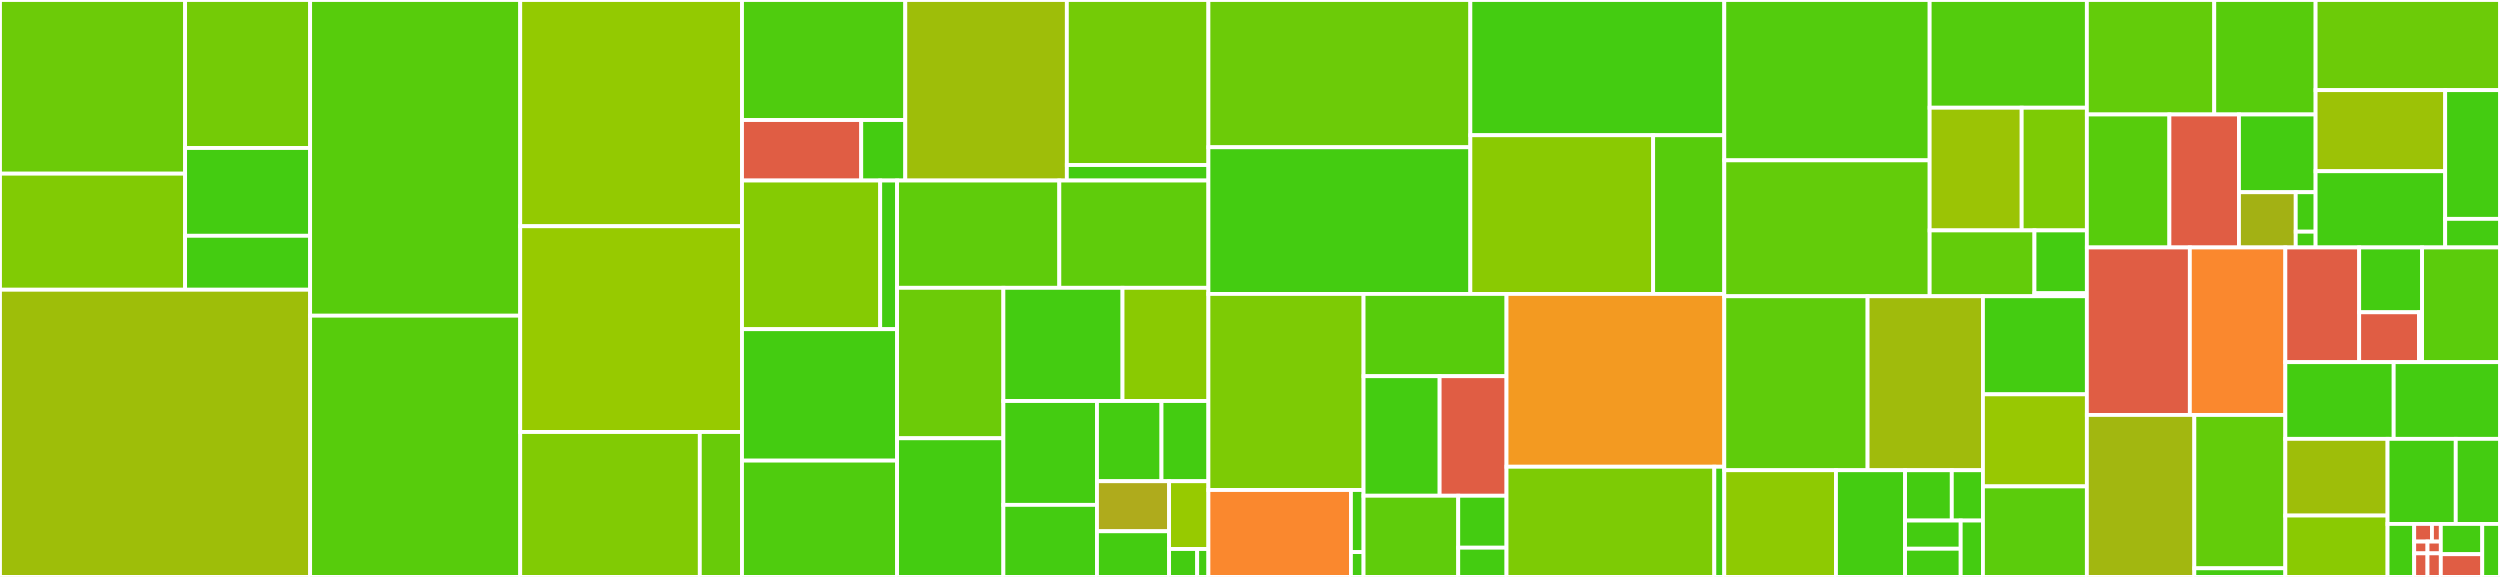 <svg baseProfile="full" width="650" height="150" viewBox="0 0 650 150" version="1.1"
xmlns="http://www.w3.org/2000/svg" xmlns:ev="http://www.w3.org/2001/xml-events"
xmlns:xlink="http://www.w3.org/1999/xlink">

<rect x="0" y="0" width="650" height="150" fill="#333333" stroke="none"/>

<style>rect.s{mask:url(#mask);}</style>
<defs>
  <pattern id="white" width="4" height="4" patternUnits="userSpaceOnUse" patternTransform="rotate(45)">
    <rect width="2" height="2" transform="translate(0,0)" fill="white"></rect>
  </pattern>
  <mask id="mask">
    <rect x="0" y="0" width="100%" height="100%" fill="url(#white)"></rect>
  </mask>
</defs>

<rect x="0" y="0" width="48.126" height="45.153" fill="#6ccb08" stroke="white" stroke-width="1" class=" tooltipped" data-content="compiler/ir_lowering_match/optional_traversal.py"><title>compiler/ir_lowering_match/optional_traversal.py</title></rect>
<rect x="0" y="45.153" width="48.126" height="30.176" fill="#81cb04" stroke="white" stroke-width="1" class=" tooltipped" data-content="compiler/ir_lowering_match/ir_lowering.py"><title>compiler/ir_lowering_match/ir_lowering.py</title></rect>
<rect x="48.126" y="0" width="32.506" height="38.48" fill="#74cb06" stroke="white" stroke-width="1" class=" tooltipped" data-content="compiler/ir_lowering_match/utils.py"><title>compiler/ir_lowering_match/utils.py</title></rect>
<rect x="48.126" y="38.48" width="32.506" height="22.827" fill="#4c1" stroke="white" stroke-width="1" class=" tooltipped" data-content="compiler/ir_lowering_match/between_lowering.py"><title>compiler/ir_lowering_match/between_lowering.py</title></rect>
<rect x="48.126" y="61.306" width="32.506" height="14.022" fill="#4c1" stroke="white" stroke-width="1" class=" tooltipped" data-content="compiler/ir_lowering_match/__init__.py"><title>compiler/ir_lowering_match/__init__.py</title></rect>
<rect x="0" y="75.329" width="80.632" height="74.671" fill="#9ebe09" stroke="white" stroke-width="1" class=" tooltipped" data-content="compiler/expressions.py"><title>compiler/expressions.py</title></rect>
<rect x="80.632" y="0" width="54.626" height="82.083" fill="#57cc0c" stroke="white" stroke-width="1" class=" tooltipped" data-content="compiler/emit_sql.py"><title>compiler/emit_sql.py</title></rect>
<rect x="80.632" y="82.083" width="54.626" height="67.917" fill="#57cc0c" stroke="white" stroke-width="1" class=" tooltipped" data-content="compiler/compiler_frontend.py"><title>compiler/compiler_frontend.py</title></rect>
<rect x="135.258" y="0" width="57.665" height="58.824" fill="#93ca01" stroke="white" stroke-width="1" class=" tooltipped" data-content="compiler/filters.py"><title>compiler/filters.py</title></rect>
<rect x="135.258" y="58.824" width="57.665" height="53.493" fill="#97ca00" stroke="white" stroke-width="1" class=" tooltipped" data-content="compiler/helpers.py"><title>compiler/helpers.py</title></rect>
<rect x="135.258" y="112.316" width="46.694" height="37.684" fill="#81cb04" stroke="white" stroke-width="1" class=" tooltipped" data-content="compiler/ir_lowering_common/common.py"><title>compiler/ir_lowering_common/common.py</title></rect>
<rect x="181.952" y="112.316" width="10.97" height="37.684" fill="#68cb09" stroke="white" stroke-width="1" class=" tooltipped" data-content="compiler/ir_lowering_common/location_renaming.py"><title>compiler/ir_lowering_common/location_renaming.py</title></rect>
<rect x="192.922" y="0" width="42.454" height="31.21" fill="#4fcc0e" stroke="white" stroke-width="1" class=" tooltipped" data-content="compiler/workarounds/orientdb_query_execution.py"><title>compiler/workarounds/orientdb_query_execution.py</title></rect>
<rect x="192.922" y="31.21" width="30.998" height="15.73" fill="#e05d44" stroke="white" stroke-width="1" class=" tooltipped" data-content="compiler/workarounds/orientdb_eval_scheduling.py"><title>compiler/workarounds/orientdb_eval_scheduling.py</title></rect>
<rect x="223.921" y="31.21" width="11.456" height="15.73" fill="#4c1" stroke="white" stroke-width="1" class=" tooltipped" data-content="compiler/workarounds/orientdb_class_with_while.py"><title>compiler/workarounds/orientdb_class_with_while.py</title></rect>
<rect x="235.377" y="0" width="42.003" height="46.941" fill="#9ebe09" stroke="white" stroke-width="1" class=" tooltipped" data-content="compiler/blocks.py"><title>compiler/blocks.py</title></rect>
<rect x="277.379" y="0" width="36.809" height="42.909" fill="#74cb06" stroke="white" stroke-width="1" class=" tooltipped" data-content="compiler/ir_lowering_gremlin/ir_lowering.py"><title>compiler/ir_lowering_gremlin/ir_lowering.py</title></rect>
<rect x="277.379" y="42.909" width="36.809" height="4.032" fill="#4c1" stroke="white" stroke-width="1" class=" tooltipped" data-content="compiler/ir_lowering_gremlin/__init__.py"><title>compiler/ir_lowering_gremlin/__init__.py</title></rect>
<rect x="192.922" y="46.941" width="35.931" height="38.647" fill="#85cb03" stroke="white" stroke-width="1" class=" tooltipped" data-content="compiler/ir_lowering_cypher/ir_lowering.py"><title>compiler/ir_lowering_cypher/ir_lowering.py</title></rect>
<rect x="228.853" y="46.941" width="4.388" height="38.647" fill="#4c1" stroke="white" stroke-width="1" class=" tooltipped" data-content="compiler/ir_lowering_cypher/__init__.py"><title>compiler/ir_lowering_cypher/__init__.py</title></rect>
<rect x="192.922" y="85.588" width="40.319" height="34.178" fill="#4c1" stroke="white" stroke-width="1" class=" tooltipped" data-content="compiler/emit_match.py"><title>compiler/emit_match.py</title></rect>
<rect x="192.922" y="119.766" width="40.319" height="30.234" fill="#4fcc0e" stroke="white" stroke-width="1" class=" tooltipped" data-content="compiler/metadata.py"><title>compiler/metadata.py</title></rect>
<rect x="233.241" y="46.941" width="42.183" height="27.893" fill="#5fcc0b" stroke="white" stroke-width="1" class=" tooltipped" data-content="compiler/emit_cypher.py"><title>compiler/emit_cypher.py</title></rect>
<rect x="275.425" y="46.941" width="38.763" height="27.893" fill="#5fcc0b" stroke="white" stroke-width="1" class=" tooltipped" data-content="compiler/directive_helpers.py"><title>compiler/directive_helpers.py</title></rect>
<rect x="233.241" y="74.833" width="27.64" height="39.117" fill="#6ccb08" stroke="white" stroke-width="1" class=" tooltipped" data-content="compiler/ir_self_consistency_checks.py"><title>compiler/ir_self_consistency_checks.py</title></rect>
<rect x="233.241" y="113.951" width="27.64" height="36.049" fill="#4c1" stroke="white" stroke-width="1" class=" tooltipped" data-content="compiler/cypher_query.py"><title>compiler/cypher_query.py</title></rect>
<rect x="260.882" y="74.833" width="30.975" height="29.43" fill="#4c1" stroke="white" stroke-width="1" class=" tooltipped" data-content="compiler/match_query.py"><title>compiler/match_query.py</title></rect>
<rect x="291.857" y="74.833" width="22.331" height="29.43" fill="#8aca02" stroke="white" stroke-width="1" class=" tooltipped" data-content="compiler/compiler_entities.py"><title>compiler/compiler_entities.py</title></rect>
<rect x="260.882" y="104.264" width="24.335" height="27.006" fill="#4c1" stroke="white" stroke-width="1" class=" tooltipped" data-content="compiler/ir_lowering_sql/__init__.py"><title>compiler/ir_lowering_sql/__init__.py</title></rect>
<rect x="260.882" y="131.27" width="24.335" height="18.73" fill="#4c1" stroke="white" stroke-width="1" class=" tooltipped" data-content="compiler/context_helpers.py"><title>compiler/context_helpers.py</title></rect>
<rect x="285.217" y="104.264" width="16.773" height="20.856" fill="#4c1" stroke="white" stroke-width="1" class=" tooltipped" data-content="compiler/sqlalchemy_extensions.py"><title>compiler/sqlalchemy_extensions.py</title></rect>
<rect x="301.99" y="104.264" width="12.198" height="20.856" fill="#4c1" stroke="white" stroke-width="1" class=" tooltipped" data-content="compiler/common.py"><title>compiler/common.py</title></rect>
<rect x="285.217" y="125.119" width="18.746" height="13.006" fill="#afab1c" stroke="white" stroke-width="1" class=" tooltipped" data-content="compiler/cypher_helpers.py"><title>compiler/cypher_helpers.py</title></rect>
<rect x="285.217" y="138.125" width="18.746" height="11.875" fill="#4c1" stroke="white" stroke-width="1" class=" tooltipped" data-content="compiler/validation.py"><title>compiler/validation.py</title></rect>
<rect x="303.963" y="125.119" width="10.225" height="17.624" fill="#97ca00" stroke="white" stroke-width="1" class=" tooltipped" data-content="compiler/subclass.py"><title>compiler/subclass.py</title></rect>
<rect x="303.963" y="142.743" width="7.304" height="7.257" fill="#4c1" stroke="white" stroke-width="1" class=" tooltipped" data-content="compiler/emit_gremlin.py"><title>compiler/emit_gremlin.py</title></rect>
<rect x="311.266" y="142.743" width="2.921" height="7.257" fill="#4c1" stroke="white" stroke-width="1" class=" tooltipped" data-content="compiler/__init__.py"><title>compiler/__init__.py</title></rect>
<rect x="314.188" y="0" width="68.104" height="38.289" fill="#6ccb08" stroke="white" stroke-width="1" class=" tooltipped" data-content="schema_transformation/split_query.py"><title>schema_transformation/split_query.py</title></rect>
<rect x="314.188" y="38.289" width="68.104" height="38.133" fill="#4c1" stroke="white" stroke-width="1" class=" tooltipped" data-content="schema_transformation/rename_schema.py"><title>schema_transformation/rename_schema.py</title></rect>
<rect x="382.292" y="0" width="66.023" height="35.161" fill="#4c1" stroke="white" stroke-width="1" class=" tooltipped" data-content="schema_transformation/merge_schemas.py"><title>schema_transformation/merge_schemas.py</title></rect>
<rect x="382.292" y="35.161" width="47.526" height="41.262" fill="#8aca02" stroke="white" stroke-width="1" class=" tooltipped" data-content="schema_transformation/utils.py"><title>schema_transformation/utils.py</title></rect>
<rect x="429.818" y="35.161" width="18.497" height="41.262" fill="#57cc0c" stroke="white" stroke-width="1" class=" tooltipped" data-content="schema_transformation/rename_query.py"><title>schema_transformation/rename_query.py</title></rect>
<rect x="314.188" y="76.423" width="40.339" height="50.979" fill="#7dcb05" stroke="white" stroke-width="1" class=" tooltipped" data-content="schema_generation/orientdb/schema_graph_builder.py"><title>schema_generation/orientdb/schema_graph_builder.py</title></rect>
<rect x="314.188" y="127.401" width="37.056" height="22.599" fill="#fa882e" stroke="white" stroke-width="1" class=" tooltipped" data-content="schema_generation/orientdb/schema_properties.py"><title>schema_generation/orientdb/schema_properties.py</title></rect>
<rect x="351.243" y="127.401" width="3.283" height="16.142" fill="#4c1" stroke="white" stroke-width="1" class=" tooltipped" data-content="schema_generation/orientdb/__init__.py"><title>schema_generation/orientdb/__init__.py</title></rect>
<rect x="351.243" y="143.543" width="3.283" height="6.457" fill="#4c1" stroke="white" stroke-width="1" class=" tooltipped" data-content="schema_generation/orientdb/utils.py"><title>schema_generation/orientdb/utils.py</title></rect>
<rect x="354.527" y="76.423" width="37.169" height="21.389" fill="#57cc0c" stroke="white" stroke-width="1" class=" tooltipped" data-content="schema_generation/sqlalchemy/edge_descriptors.py"><title>schema_generation/sqlalchemy/edge_descriptors.py</title></rect>
<rect x="354.527" y="97.811" width="19.778" height="31.085" fill="#4c1" stroke="white" stroke-width="1" class=" tooltipped" data-content="schema_generation/sqlalchemy/schema_graph_builder.py"><title>schema_generation/sqlalchemy/schema_graph_builder.py</title></rect>
<rect x="374.305" y="97.811" width="17.391" height="31.085" fill="#e05d44" stroke="white" stroke-width="1" class=" tooltipped" data-content="schema_generation/sqlalchemy/scalar_type_mapper.py"><title>schema_generation/sqlalchemy/scalar_type_mapper.py</title></rect>
<rect x="354.527" y="128.896" width="24.612" height="21.104" fill="#5fcc0b" stroke="white" stroke-width="1" class=" tooltipped" data-content="schema_generation/sqlalchemy/sqlalchemy_reflector.py"><title>schema_generation/sqlalchemy/sqlalchemy_reflector.py</title></rect>
<rect x="379.139" y="128.896" width="12.557" height="13.506" fill="#4c1" stroke="white" stroke-width="1" class=" tooltipped" data-content="schema_generation/sqlalchemy/utils.py"><title>schema_generation/sqlalchemy/utils.py</title></rect>
<rect x="379.139" y="142.403" width="12.557" height="7.597" fill="#4c1" stroke="white" stroke-width="1" class=" tooltipped" data-content="schema_generation/sqlalchemy/__init__.py"><title>schema_generation/sqlalchemy/__init__.py</title></rect>
<rect x="391.696" y="76.423" width="56.619" height="44.933" fill="#f39a21" stroke="white" stroke-width="1" class=" tooltipped" data-content="schema_generation/schema_graph.py"><title>schema_generation/schema_graph.py</title></rect>
<rect x="391.696" y="121.355" width="54.028" height="28.645" fill="#7dcb05" stroke="white" stroke-width="1" class=" tooltipped" data-content="schema_generation/graphql_schema.py"><title>schema_generation/graphql_schema.py</title></rect>
<rect x="445.724" y="121.355" width="2.59" height="28.645" fill="#4c1" stroke="white" stroke-width="1" class=" tooltipped" data-content="schema_generation/exceptions.py"><title>schema_generation/exceptions.py</title></rect>
<rect x="448.315" y="0" width="53.397" height="41.688" fill="#53cc0d" stroke="white" stroke-width="1" class=" tooltipped" data-content="cost_estimation/analysis.py"><title>cost_estimation/analysis.py</title></rect>
<rect x="448.315" y="41.688" width="53.397" height="35.336" fill="#63cc0a" stroke="white" stroke-width="1" class=" tooltipped" data-content="cost_estimation/filter_selectivity_utils.py"><title>cost_estimation/filter_selectivity_utils.py</title></rect>
<rect x="501.712" y="0" width="40.873" height="28.009" fill="#53cc0d" stroke="white" stroke-width="1" class=" tooltipped" data-content="cost_estimation/cardinality_estimator.py"><title>cost_estimation/cardinality_estimator.py</title></rect>
<rect x="501.712" y="28.009" width="23.926" height="31.899" fill="#9bc405" stroke="white" stroke-width="1" class=" tooltipped" data-content="cost_estimation/statistics.py"><title>cost_estimation/statistics.py</title></rect>
<rect x="525.638" y="28.009" width="16.948" height="31.899" fill="#7dcb05" stroke="white" stroke-width="1" class=" tooltipped" data-content="cost_estimation/int_value_conversion.py"><title>cost_estimation/int_value_conversion.py</title></rect>
<rect x="501.712" y="59.908" width="27.249" height="17.116" fill="#63cc0a" stroke="white" stroke-width="1" class=" tooltipped" data-content="cost_estimation/interval.py"><title>cost_estimation/interval.py</title></rect>
<rect x="528.961" y="59.908" width="13.624" height="16.338" fill="#4c1" stroke="white" stroke-width="1" class=" tooltipped" data-content="cost_estimation/helpers.py"><title>cost_estimation/helpers.py</title></rect>
<rect x="528.961" y="76.246" width="13.624" height="0.778" fill="#4c1" stroke="white" stroke-width="1" class=" tooltipped" data-content="cost_estimation/__init__.py"><title>cost_estimation/__init__.py</title></rect>
<rect x="448.315" y="77.024" width="37.259" height="45.236" fill="#5fcc0b" stroke="white" stroke-width="1" class=" tooltipped" data-content="macros/macro_edge/ast_rewriting.py"><title>macros/macro_edge/ast_rewriting.py</title></rect>
<rect x="485.574" y="77.024" width="29.994" height="45.236" fill="#a0bb0c" stroke="white" stroke-width="1" class=" tooltipped" data-content="macros/macro_edge/validation.py"><title>macros/macro_edge/validation.py</title></rect>
<rect x="448.315" y="122.26" width="29.041" height="27.74" fill="#8eca02" stroke="white" stroke-width="1" class=" tooltipped" data-content="macros/macro_edge/expansion.py"><title>macros/macro_edge/expansion.py</title></rect>
<rect x="477.356" y="122.26" width="17.96" height="27.74" fill="#4c1" stroke="white" stroke-width="1" class=" tooltipped" data-content="macros/macro_edge/ast_traversal.py"><title>macros/macro_edge/ast_traversal.py</title></rect>
<rect x="495.316" y="122.26" width="12.151" height="13.085" fill="#4c1" stroke="white" stroke-width="1" class=" tooltipped" data-content="macros/macro_edge/directives.py"><title>macros/macro_edge/directives.py</title></rect>
<rect x="507.467" y="122.26" width="8.101" height="13.085" fill="#4c1" stroke="white" stroke-width="1" class=" tooltipped" data-content="macros/macro_edge/reversal.py"><title>macros/macro_edge/reversal.py</title></rect>
<rect x="495.316" y="135.345" width="14.466" height="7.328" fill="#4c1" stroke="white" stroke-width="1" class=" tooltipped" data-content="macros/macro_edge/descriptor.py"><title>macros/macro_edge/descriptor.py</title></rect>
<rect x="495.316" y="142.672" width="14.466" height="7.328" fill="#4c1" stroke="white" stroke-width="1" class=" tooltipped" data-content="macros/macro_edge/name_generation.py"><title>macros/macro_edge/name_generation.py</title></rect>
<rect x="509.782" y="135.345" width="5.786" height="14.655" fill="#4c1" stroke="white" stroke-width="1" class=" tooltipped" data-content="macros/macro_edge/__init__.py"><title>macros/macro_edge/__init__.py</title></rect>
<rect x="515.568" y="77.024" width="27.017" height="25.502" fill="#4c1" stroke="white" stroke-width="1" class=" tooltipped" data-content="macros/validation.py"><title>macros/validation.py</title></rect>
<rect x="515.568" y="102.526" width="27.017" height="23.933" fill="#98c802" stroke="white" stroke-width="1" class=" tooltipped" data-content="macros/macro_expansion.py"><title>macros/macro_expansion.py</title></rect>
<rect x="515.568" y="126.459" width="27.017" height="23.541" fill="#5bcc0c" stroke="white" stroke-width="1" class=" tooltipped" data-content="macros/__init__.py"><title>macros/__init__.py</title></rect>
<rect x="542.585" y="0" width="33.12" height="29.765" fill="#63cc0a" stroke="white" stroke-width="1" class=" tooltipped" data-content="query_formatting/common.py"><title>query_formatting/common.py</title></rect>
<rect x="575.705" y="0" width="26.354" height="29.765" fill="#57cc0c" stroke="white" stroke-width="1" class=" tooltipped" data-content="query_formatting/gremlin_formatting.py"><title>query_formatting/gremlin_formatting.py</title></rect>
<rect x="542.585" y="29.765" width="21.459" height="34.577" fill="#57cc0c" stroke="white" stroke-width="1" class=" tooltipped" data-content="query_formatting/match_formatting.py"><title>query_formatting/match_formatting.py</title></rect>
<rect x="564.045" y="29.765" width="18.087" height="34.577" fill="#e05d44" stroke="white" stroke-width="1" class=" tooltipped" data-content="query_formatting/cypher_formatting.py"><title>query_formatting/cypher_formatting.py</title></rect>
<rect x="582.132" y="29.765" width="19.927" height="20.214" fill="#4c1" stroke="white" stroke-width="1" class=" tooltipped" data-content="query_formatting/graphql_formatting.py"><title>query_formatting/graphql_formatting.py</title></rect>
<rect x="582.132" y="49.979" width="14.76" height="14.363" fill="#a3b114" stroke="white" stroke-width="1" class=" tooltipped" data-content="query_formatting/representations.py"><title>query_formatting/representations.py</title></rect>
<rect x="596.893" y="49.979" width="5.166" height="10.259" fill="#4c1" stroke="white" stroke-width="1" class=" tooltipped" data-content="query_formatting/sql_formatting.py"><title>query_formatting/sql_formatting.py</title></rect>
<rect x="596.893" y="60.238" width="5.166" height="4.104" fill="#4c1" stroke="white" stroke-width="1" class=" tooltipped" data-content="query_formatting/__init__.py"><title>query_formatting/__init__.py</title></rect>
<rect x="602.059" y="0" width="47.941" height="23.437" fill="#6ccb08" stroke="white" stroke-width="1" class=" tooltipped" data-content="query_pagination/query_parameterizer.py"><title>query_pagination/query_parameterizer.py</title></rect>
<rect x="602.059" y="23.437" width="33.688" height="21.082" fill="#9cc206" stroke="white" stroke-width="1" class=" tooltipped" data-content="query_pagination/pagination_planning.py"><title>query_pagination/pagination_planning.py</title></rect>
<rect x="602.059" y="44.519" width="33.688" height="19.823" fill="#4c1" stroke="white" stroke-width="1" class=" tooltipped" data-content="query_pagination/parameter_generator.py"><title>query_pagination/parameter_generator.py</title></rect>
<rect x="635.747" y="23.437" width="14.253" height="33.468" fill="#4c1" stroke="white" stroke-width="1" class=" tooltipped" data-content="query_pagination/__init__.py"><title>query_pagination/__init__.py</title></rect>
<rect x="635.747" y="56.905" width="14.253" height="7.437" fill="#4c1" stroke="white" stroke-width="1" class=" tooltipped" data-content="query_pagination/typedefs.py"><title>query_pagination/typedefs.py</title></rect>
<rect x="542.585" y="64.342" width="26.775" height="43.548" fill="#e05d44" stroke="white" stroke-width="1" class=" tooltipped" data-content="query_planning/typedefs.py"><title>query_planning/typedefs.py</title></rect>
<rect x="569.361" y="64.342" width="24.828" height="43.548" fill="#fa882e" stroke="white" stroke-width="1" class=" tooltipped" data-content="query_planning/make_query_plan.py"><title>query_planning/make_query_plan.py</title></rect>
<rect x="542.585" y="107.89" width="27.941" height="42.11" fill="#a2b710" stroke="white" stroke-width="1" class=" tooltipped" data-content="schema/schema_info.py"><title>schema/schema_info.py</title></rect>
<rect x="570.527" y="107.89" width="23.662" height="39.87" fill="#63cc0a" stroke="white" stroke-width="1" class=" tooltipped" data-content="schema/__init__.py"><title>schema/__init__.py</title></rect>
<rect x="570.527" y="147.76" width="23.662" height="2.24" fill="#4c1" stroke="white" stroke-width="1" class=" tooltipped" data-content="schema/typedefs.py"><title>schema/typedefs.py</title></rect>
<rect x="594.189" y="64.342" width="19.196" height="29.819" fill="#e05d44" stroke="white" stroke-width="1" class=" tooltipped" data-content="interpreter/debugging.py"><title>interpreter/debugging.py</title></rect>
<rect x="613.385" y="64.342" width="16.352" height="16.854" fill="#4c1" stroke="white" stroke-width="1" class=" tooltipped" data-content="interpreter/immutable_stack.py"><title>interpreter/immutable_stack.py</title></rect>
<rect x="613.385" y="81.196" width="15.535" height="12.965" fill="#e05d44" stroke="white" stroke-width="1" class=" tooltipped" data-content="interpreter/typedefs.py"><title>interpreter/typedefs.py</title></rect>
<rect x="628.92" y="81.196" width="0.818" height="12.965" fill="#4c1" stroke="white" stroke-width="1" class=" tooltipped" data-content="interpreter/__init__.py"><title>interpreter/__init__.py</title></rect>
<rect x="629.737" y="64.342" width="20.263" height="29.819" fill="#5bcc0c" stroke="white" stroke-width="1" class=" tooltipped" data-content="global_utils.py"><title>global_utils.py</title></rect>
<rect x="594.189" y="94.161" width="28.171" height="19.943" fill="#4c1" stroke="white" stroke-width="1" class=" tooltipped" data-content="fast_introspection.py"><title>fast_introspection.py</title></rect>
<rect x="622.36" y="94.161" width="27.64" height="19.943" fill="#4c1" stroke="white" stroke-width="1" class=" tooltipped" data-content="debugging_utils.py"><title>debugging_utils.py</title></rect>
<rect x="594.189" y="114.103" width="26.577" height="19.943" fill="#9ebe09" stroke="white" stroke-width="1" class=" tooltipped" data-content="ast_manipulation.py"><title>ast_manipulation.py</title></rect>
<rect x="594.189" y="134.046" width="26.577" height="15.954" fill="#8aca02" stroke="white" stroke-width="1" class=" tooltipped" data-content="deserialization.py"><title>deserialization.py</title></rect>
<rect x="620.766" y="114.103" width="17.732" height="22.118" fill="#4c1" stroke="white" stroke-width="1" class=" tooltipped" data-content="post_processing/sql_post_processing.py"><title>post_processing/sql_post_processing.py</title></rect>
<rect x="638.498" y="114.103" width="11.502" height="22.118" fill="#4c1" stroke="white" stroke-width="1" class=" tooltipped" data-content="__init__.py"><title>__init__.py</title></rect>
<rect x="620.766" y="136.222" width="6.924" height="13.778" fill="#4c1" stroke="white" stroke-width="1" class=" tooltipped" data-content="typedefs.py"><title>typedefs.py</title></rect>
<rect x="627.69" y="136.222" width="4.616" height="4.593" fill="#e05d44" stroke="white" stroke-width="1" class=" tooltipped" data-content="api/sql/__init__.py"><title>api/sql/__init__.py</title></rect>
<rect x="632.306" y="136.222" width="2.308" height="4.593" fill="#e05d44" stroke="white" stroke-width="1" class=" tooltipped" data-content="api/sql/mssql.py"><title>api/sql/mssql.py</title></rect>
<rect x="627.69" y="140.814" width="3.462" height="3.062" fill="#e05d44" stroke="white" stroke-width="1" class=" tooltipped" data-content="api/sql/mysql.py"><title>api/sql/mysql.py</title></rect>
<rect x="631.152" y="140.814" width="3.462" height="3.062" fill="#e05d44" stroke="white" stroke-width="1" class=" tooltipped" data-content="api/sql/postgres.py"><title>api/sql/postgres.py</title></rect>
<rect x="627.69" y="143.876" width="3.462" height="6.124" fill="#e05d44" stroke="white" stroke-width="1" class=" tooltipped" data-content="api/orientdb.py"><title>api/orientdb.py</title></rect>
<rect x="631.152" y="143.876" width="3.462" height="6.124" fill="#e05d44" stroke="white" stroke-width="1" class=" tooltipped" data-content="api/redisgraph.py"><title>api/redisgraph.py</title></rect>
<rect x="634.613" y="136.222" width="10.771" height="7.873" fill="#4c1" stroke="white" stroke-width="1" class=" tooltipped" data-content="backend.py"><title>backend.py</title></rect>
<rect x="634.613" y="144.095" width="10.771" height="5.905" fill="#e05d44" stroke="white" stroke-width="1" class=" tooltipped" data-content="tool.py"><title>tool.py</title></rect>
<rect x="645.384" y="136.222" width="4.616" height="13.778" fill="#4c1" stroke="white" stroke-width="1" class=" tooltipped" data-content="exceptions.py"><title>exceptions.py</title></rect>
</svg>